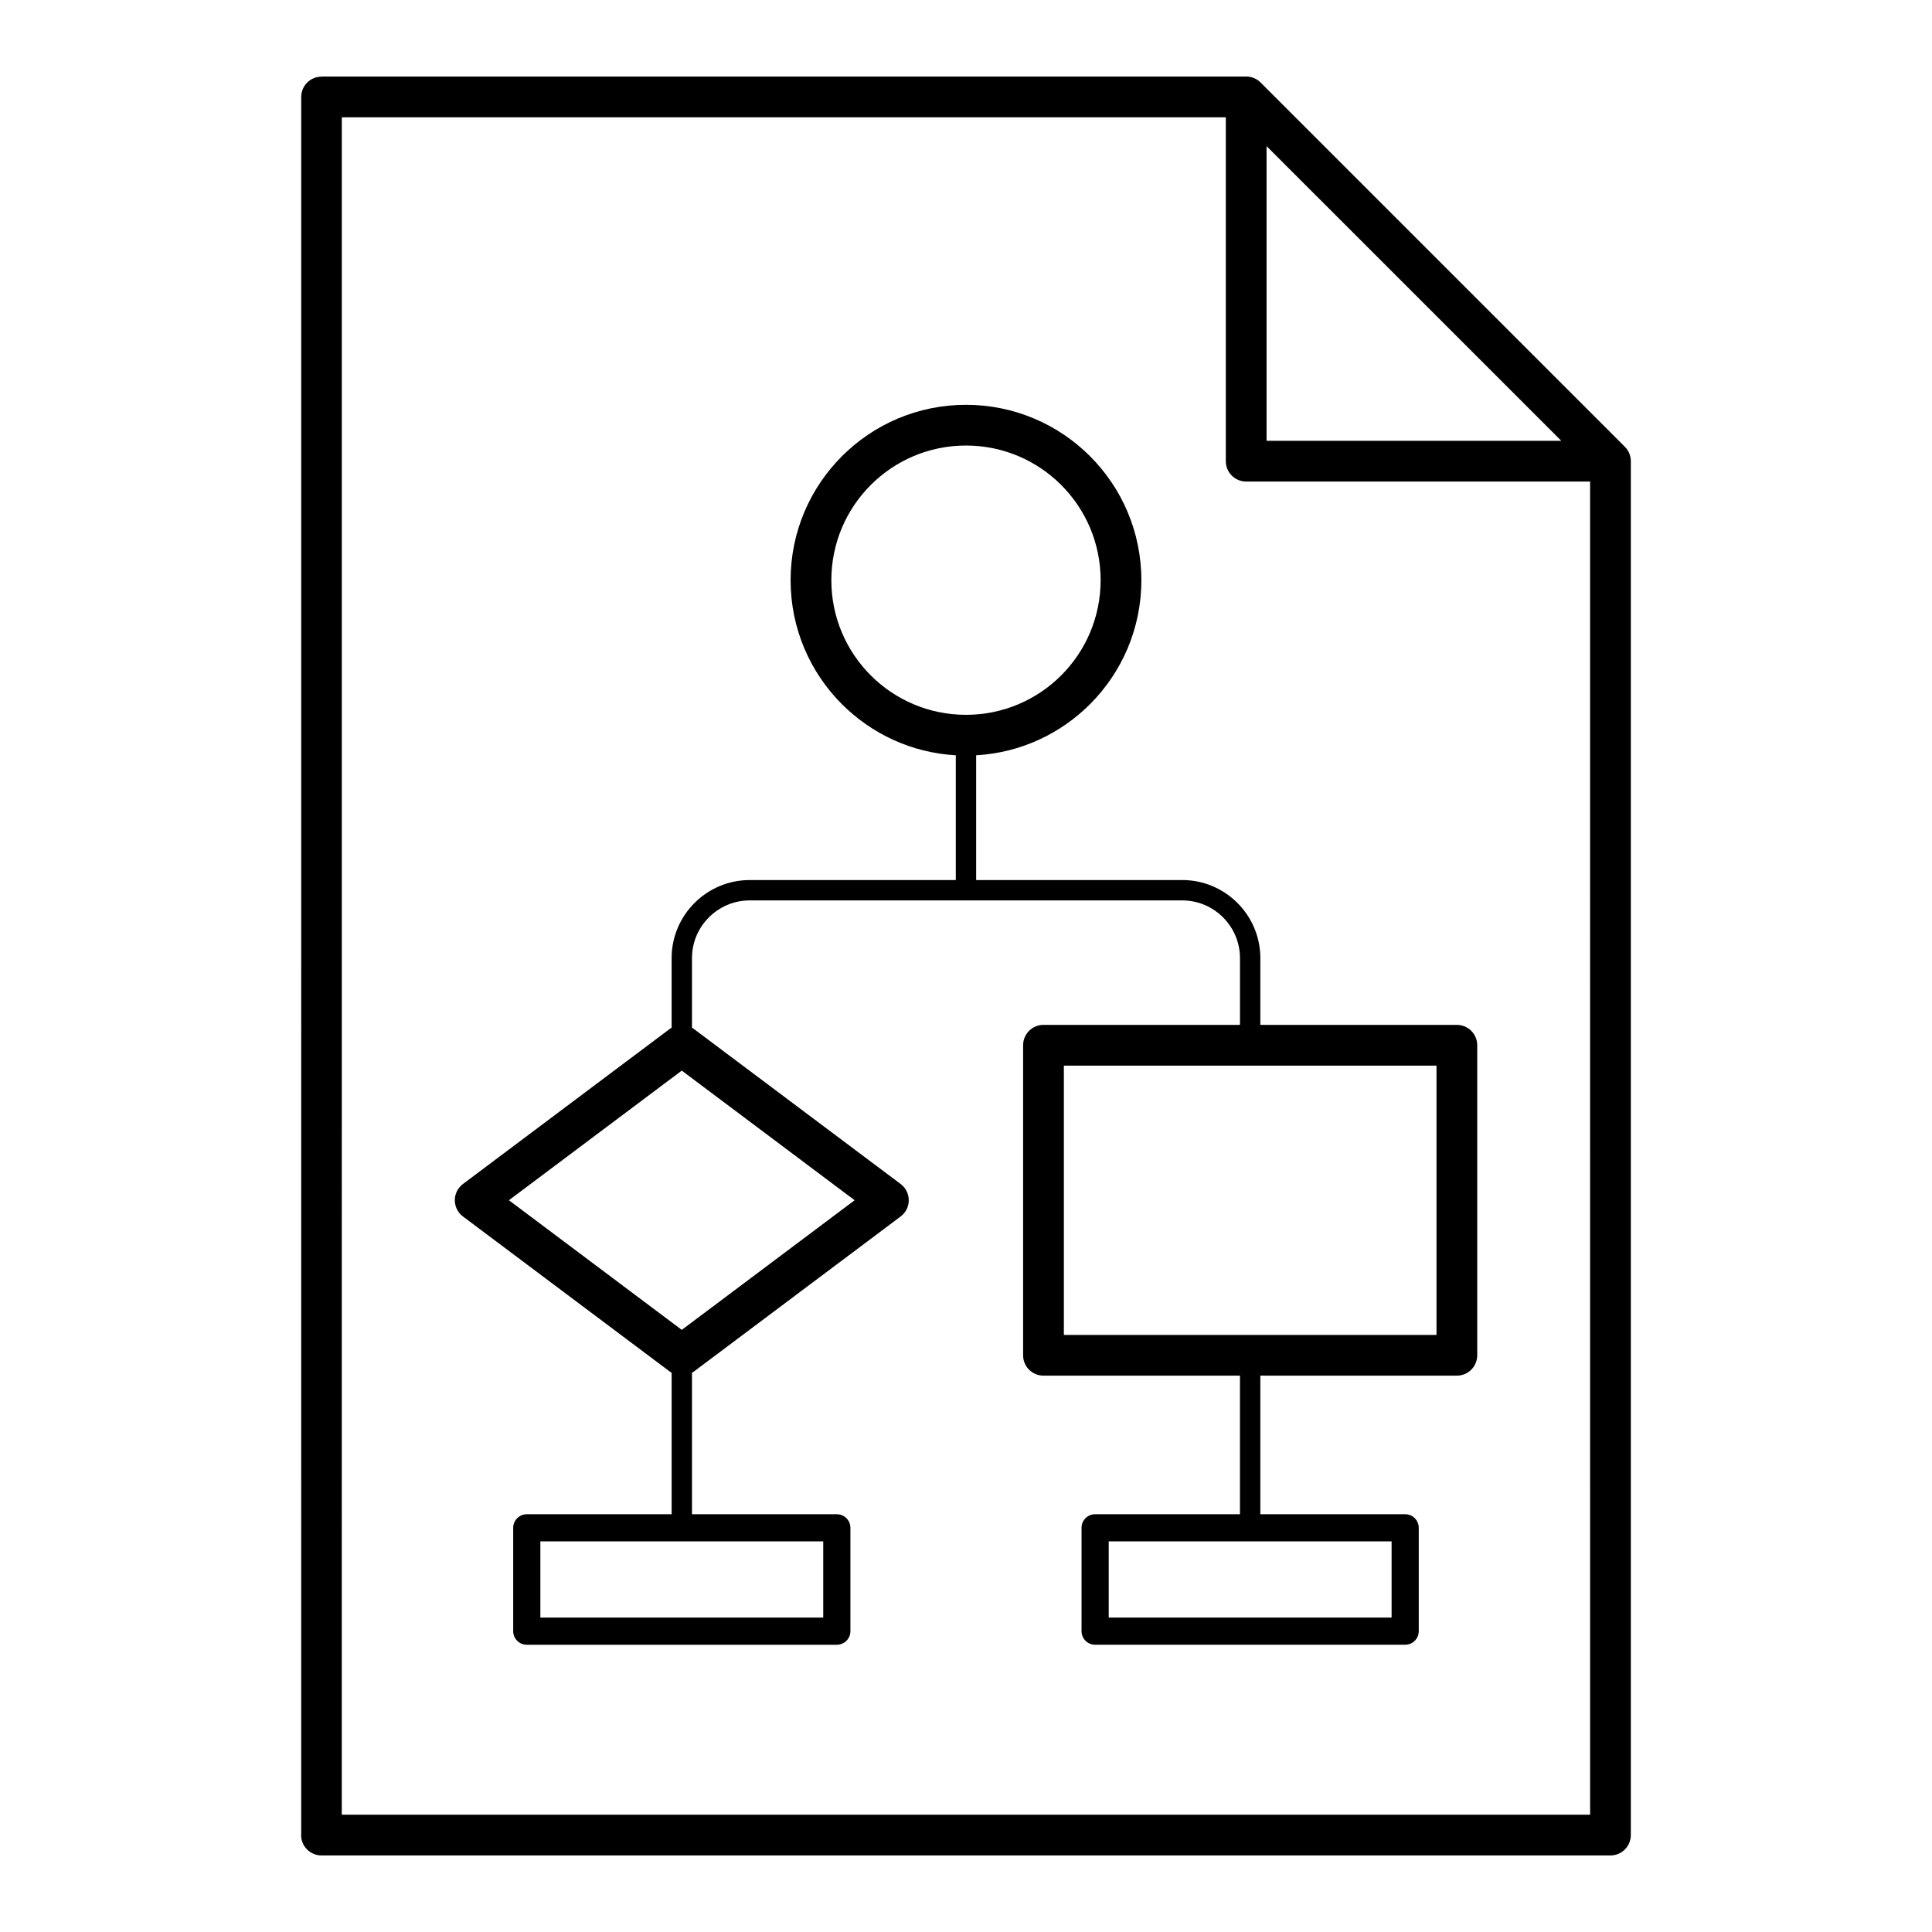 <?xml version="1.0" encoding="UTF-8"?>
<!-- Uploaded to: SVG Repo, www.svgrepo.com, Generator: SVG Repo Mixer Tools -->
<svg fill="#000000" width="800px" height="800px" version="1.1" viewBox="144 144 512 512" xmlns="http://www.w3.org/2000/svg">
 <path d="m229.21 164.29h244.87l0.18-0.004c1.559 0 2.961 0.664 3.949 1.719l96.402 96.398c0.344 0.344 0.637 0.727 0.867 1.133l0.031 0.055 0.062 0.117 0.031 0.055v0.004l0.031 0.059 0.027 0.055v0.004l0.055 0.117 0.023 0.062c0.289 0.66 0.449 1.391 0.449 2.156l-0.004 0.164v363.93c0 2.981-2.418 5.398-5.398 5.398h-341.59c-2.981 0-5.398-2.418-5.398-5.398 0-0.16 0.008-0.32 0.023-0.473l0.008-460.15c0-2.969 2.406-5.375 5.375-5.375v-0.023zm54.395 380.99h38.383v-37.484c-0.207-0.121-0.41-0.258-0.605-0.406l-54.699-41.016c-2.375-1.781-2.856-5.152-1.074-7.527 0.34-0.449 0.73-0.832 1.164-1.141l54.684-41.004c0.172-0.129 0.348-0.242 0.527-0.348v-18.438c0-5.699 2.324-10.875 6.07-14.621 3.746-3.746 8.922-6.07 14.621-6.07h54.621v-33.062c-11.762-0.672-22.352-5.715-30.168-13.535-8.41-8.41-13.613-20.027-13.613-32.863 0-12.836 5.203-24.457 13.613-32.867s20.031-13.617 32.863-13.617c12.836 0 24.457 5.203 32.867 13.613 8.41 8.41 13.613 20.031 13.613 32.867s-5.203 24.453-13.613 32.863c-7.816 7.816-18.406 12.863-30.168 13.535v33.062h54.621c5.699 0 10.875 2.324 14.621 6.07s6.07 8.922 6.07 14.621v17.691h52.078c2.981 0 5.398 2.418 5.398 5.398v82.164c0 2.981-2.418 5.398-5.398 5.398h-52.082v36.719h38.383c1.988 0 3.598 1.613 3.598 3.602v27.391c0 1.988-1.609 3.598-3.598 3.598h-82.164c-1.988 0-3.598-1.613-3.598-3.598v-27.391c0-1.988 1.609-3.602 3.598-3.602h38.383v-36.719h-52.07c-2.981 0-5.398-2.418-5.398-5.398v-82.164c0-2.981 2.418-5.398 5.398-5.398h52.074v-17.691c0-4.211-1.719-8.035-4.488-10.805-2.769-2.769-6.594-4.488-10.805-4.488h-114.64c-4.211 0-8.035 1.719-10.805 4.488-2.769 2.769-4.488 6.594-4.488 10.805v18.438c0.207 0.121 0.41 0.258 0.605 0.41l54.695 41.016c2.375 1.781 2.856 5.152 1.074 7.527-0.336 0.449-0.73 0.832-1.164 1.145l-54.68 41.008c-0.172 0.129-0.348 0.242-0.527 0.348v37.484h38.383c1.988 0 3.602 1.613 3.602 3.602v27.391c0 1.988-1.613 3.598-3.602 3.598h-82.164c-1.988 0-3.598-1.613-3.598-3.598v-27.391c0-1.988 1.613-3.602 3.598-3.602zm78.562 7.199h-74.965v20.195h74.965zm150.62 0h-74.965v20.195h74.965zm11.902-126.08h-98.754v71.367h98.754zm-200.01 1.324-45.812 34.352 45.812 34.355 45.809-34.355zm100.55-155.2c-6.457-6.457-15.379-10.453-25.234-10.453-9.852 0-18.773 3.996-25.23 10.453s-10.449 15.379-10.449 25.234 3.992 18.777 10.449 25.23c6.457 6.457 15.379 10.449 25.23 10.449 9.855 0 18.777-3.996 25.234-10.449 6.457-6.457 10.449-15.379 10.449-25.23 0-9.855-3.996-18.777-10.449-25.234zm140.16-0.906h-91.137c-2.981 0-5.398-2.418-5.398-5.398v-91.137h-234.27l-0.008 449.83h330.82zm-85.738-88.898v78.102h78.109z"/>
</svg>